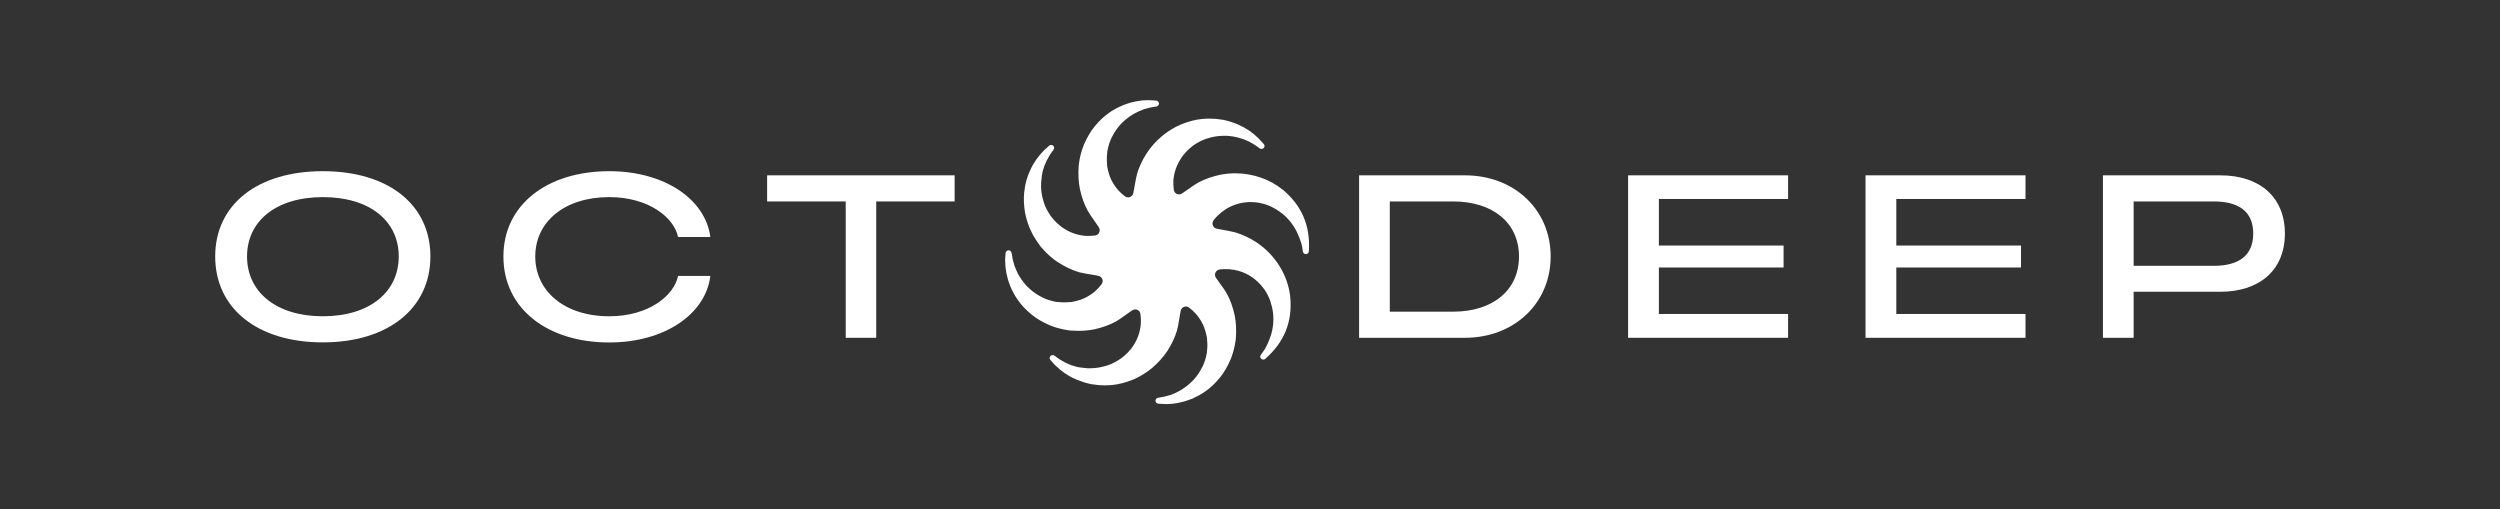 <?xml version="1.0" encoding="UTF-8"?><svg id="Vrstva_1" xmlns="http://www.w3.org/2000/svg" viewBox="0 0 283.46 57.71"><rect x="0" y="0" width="283.46" height="57.71" fill="#333333" stroke="none"/><defs><style>.cls-1{fill:#fff;}</style></defs><path class="cls-1" d="M24.4,29.08c0-5.87,4.76-9.67,12.21-9.67s12.19,3.82,12.19,9.67-4.76,9.74-12.19,9.74-12.21-3.85-12.21-9.74ZM36.61,35.86c5.33,0,8.6-2.78,8.6-6.78s-3.25-6.73-8.6-6.73-8.6,2.75-8.6,6.73,3.25,6.78,8.6,6.78Z"/><path class="cls-1" d="M57.08,29.08c0-5.87,4.96-9.67,12-9.67,6.29,0,10.91,3.2,11.46,7.46h-3.66c-.44-2.18-3.3-4.52-7.8-4.52-5.09,0-8.39,2.81-8.39,6.73s3.3,6.78,8.39,6.78c4.5,0,7.35-2.36,7.8-4.57h3.66c-.52,4.31-5.17,7.54-11.46,7.54-7.04,0-12-3.85-12-9.74Z"/><path class="cls-1" d="M86.99,19.88h21.25v2.96h-8.89v15.46h-3.46v-15.46h-8.91v-2.96Z"/><path class="cls-1" d="M154.1,19.88h12c5.59,0,9.72,3.9,9.72,9.2s-4.13,9.22-9.72,9.22h-12v-18.42ZM164.75,35.34c4.55,0,7.48-2.47,7.48-6.26s-2.94-6.24-7.48-6.24h-7.17v12.5h7.17Z"/><path class="cls-1" d="M184.6,19.88h18.14v2.68h-14.65v5.28h14.14v2.49h-14.14v5.27h14.65v2.7h-18.14v-18.42Z"/><path class="cls-1" d="M211.52,19.88h18.14v2.68h-14.65v5.28h14.14v2.49h-14.14v5.27h14.65v2.7h-18.14v-18.42Z"/><path class="cls-1" d="M238.44,19.88h13.3c4.5,0,7.33,2.49,7.33,6.6s-2.83,6.6-7.33,6.6h-9.82v5.22h-3.48v-18.42ZM251.01,30.14c2.73,0,4.47-1.09,4.47-3.66s-1.74-3.64-4.47-3.64h-9.09v7.3h9.09Z"/><path class="cls-1" d="M145.45,21.52c-1.44-1.19-3.41-1.87-5.38-1.87-.59,0-1.18.06-1.75.17-.9.2-1.72.49-2.44.87-.36.2-.77.49-1.21.8-.21.15-.43.3-.65.45-.1.07-.22.1-.34.1-.08,0-.17-.02-.24-.05-.19-.08-.32-.26-.35-.47-.05-.32-.06-.63-.05-.99.02-.44.11-.9.29-1.43.17-.47.43-.94.77-1.43.01-.02.02-.03.04-.05l.35-.4s.02-.02.03-.03l.18-.18c.13-.14.28-.26.43-.38l.06-.05.04-.04s.03-.02.04-.03c.52-.36,1.01-.61,1.48-.77.62-.2,1.13-.3,1.65-.33.09,0,.18-.01.26-.01.06,0,.12,0,.18,0h.06s.2,0,.2,0c.01,0,.02,0,.03,0,.22.01.42.04.62.07h.09s.03.02.05.02l.23.05c.15.03.28.06.38.09l.26.08.07.02c.1.03.2.06.28.1l.46.2s.04.02.06.03l.47.26c.14.08.26.16.35.23,0,0,.03.02.03.02.07.05.36.25.36.26.08.05.15.06.2.06.1,0,.19-.04.25-.11.12-.13.12-.32,0-.45l-.28-.31c-.08-.09-.16-.18-.26-.28-.05-.05-.1-.09-.13-.12l-.45-.41-.49-.37c-.1-.07-.24-.16-.4-.25l-.23-.14c-.14-.08-.3-.16-.48-.24l-.3-.14c-.29-.11-.55-.21-.88-.31l-.19-.05c-.26-.07-.5-.13-.67-.15-.02,0-.03,0-.05,0-.39-.07-.8-.11-1.26-.11-.29,0-.6.01-.93.04-.73.07-1.51.27-2.36.61l-.08.04c-.32.14-.68.31-1.02.53l-.29.18c-.08.05-.14.09-.25.17l-.26.19c-.07.08-.15.12-.19.15,0,0-.02.01-.03.02-.74.63-1.32,1.27-1.78,1.98-.5.77-.87,1.56-1.1,2.34-.1.34-.17.78-.25,1.23-.05.31-.11.64-.18.97-.04.2-.18.37-.38.44-.07.03-.14.04-.21.04-.13,0-.25-.04-.36-.12-.25-.18-.49-.4-.75-.68-.29-.32-.55-.72-.81-1.21-.21-.45-.36-.97-.46-1.55,0-.02,0-.04,0-.06l-.03-.54s0-.03,0-.04v-.25c0-.2.02-.39.04-.57v-.07s.01-.06.01-.06c0-.02,0-.03,0-.05.11-.63.28-1.15.5-1.59.3-.58.58-1.01.93-1.4.1-.13.21-.23.31-.32l.05-.04.14-.14s.01-.01.02-.02c.17-.14.33-.27.49-.39l.07-.05s.03-.02.04-.03l.2-.13h.02c.11-.09.22-.16.31-.2l.24-.12.06-.03c.1-.05.19-.1.27-.13l.47-.19s.04-.01.06-.02l.52-.14c.16-.05.3-.07.41-.09,0,0,.03,0,.03,0,.09-.01.43-.07.43-.07.17-.03.29-.18.29-.35,0-.17-.15-.31-.32-.32l-.42-.03c-.12,0-.24-.02-.38-.02-.07,0-.14,0-.18,0l-.61.03-.61.09c-.14.02-.3.06-.46.1l-.26.06c-.15.04-.32.1-.51.17l-.31.11c-.28.13-.54.24-.84.4l-.17.1c-.18.1-.43.25-.58.37-.01.01-.03.02-.04.03-.53.36-1.05.85-1.59,1.5-.47.57-.87,1.26-1.24,2.1l-.03.08c-.12.32-.26.7-.34,1.09l-.08.33c-.02.09-.03.16-.05.3l-.05.31c0,.11-.02.19-.03.24,0,0,0,.02,0,.03-.07.97-.03,1.83.14,2.66.2.9.49,1.72.88,2.43.17.31.43.67.69,1.05.19.26.38.54.57.83.11.17.13.39.05.58s-.26.32-.46.35c-.22.03-.47.05-.76.05-.08,0-.17,0-.26,0-.43-.02-.91-.12-1.43-.29-.47-.17-.93-.42-1.42-.77-.02-.01-.03-.02-.05-.04l-.4-.35s-.03-.02-.04-.04l-.14-.14-.06-.06c-.15-.15-.26-.3-.38-.44l-.03-.03-.03-.04s-.02-.03-.03-.04c-.36-.53-.62-1.01-.77-1.48-.2-.62-.3-1.13-.33-1.65-.02-.17-.01-.33,0-.46v-.04s0-.19,0-.19c0-.01,0-.02,0-.03.02-.23.04-.43.08-.71,0-.02,0-.03,0-.05l.05-.23v-.06c.04-.12.06-.23.08-.31l.09-.28.02-.06c.03-.1.06-.2.1-.27l.2-.46s.02-.04.03-.06l.26-.47c.07-.14.16-.26.22-.34l.02-.03c.06-.08.26-.36.26-.36.1-.14.08-.32-.03-.44-.06-.06-.16-.1-.25-.1-.08,0-.15.03-.21.08l-.31.28c-.12.1-.28.24-.42.4l-.4.45-.37.49c-.08.11-.16.24-.26.41l-.13.22c-.08.14-.16.3-.24.49l-.14.29c-.1.26-.21.54-.31.88l-.05.2c-.04.17-.12.47-.14.66,0,.02,0,.03,0,.05-.12.63-.14,1.34-.06,2.18.07.73.27,1.51.61,2.36l.04.08c.14.3.3.67.53,1.01l.18.29c.05.08.08.13.15.23l.02.03.27.37s.01.02.02.03c.01.02.03.05.05.07.19.22.39.44.59.64.44.44.9.82,1.39,1.14.78.5,1.57.87,2.34,1.1.32.09.73.16,1.16.23.34.05.69.11,1.06.19.2.04.37.18.44.37.07.19.04.41-.08.57-.17.23-.4.48-.69.76-.32.29-.72.56-1.22.81-.45.21-.96.36-1.55.46-.02,0-.04,0-.06,0l-.54.03s-.03,0-.04,0c0,0,0,0-.01,0h-.2s-.08,0-.08,0h0c-.21,0-.39-.02-.57-.04h-.04s-.05,0-.05,0c-.02,0-.03,0-.05,0-.63-.12-1.15-.28-1.59-.5-.58-.3-1.01-.58-1.4-.93-.13-.11-.24-.22-.34-.32l-.03-.03-.13-.14s-.01-.02-.02-.02c-.15-.17-.28-.34-.44-.56-.01-.01-.02-.03-.03-.04l-.13-.2-.03-.05c-.07-.1-.13-.2-.17-.27l-.13-.26-.03-.06c-.05-.09-.09-.18-.12-.26l-.19-.47s-.01-.04-.02-.06l-.14-.52c-.05-.15-.07-.29-.09-.4v-.04c-.02-.1-.08-.44-.08-.44-.03-.17-.17-.29-.34-.29-.18,0-.33.14-.34.32l-.03.42c-.02.19-.03.39-.01.57l.03.6.09.61c.02.13.06.28.11.47l.06.25c.04.16.1.33.17.52l.11.3c.11.26.23.53.4.84l.1.17c.09.15.25.42.37.57.01.01.02.03.03.04.36.53.85,1.05,1.5,1.59.57.47,1.26.88,2.1,1.24l.08.03c.32.12.69.26,1.09.34l.33.08c.09.02.15.03.27.05l.48.08s.03,0,.04,0c.03,0,.06,0,.08.01.3.02.59.03.87.03.62,0,1.22-.06,1.79-.17.9-.2,1.72-.49,2.44-.88.29-.16.62-.4.98-.66.28-.2.57-.41.89-.62.1-.06.21-.1.33-.1.08,0,.17.02.24.05.19.08.32.25.35.46.05.29.06.63.05,1.05-.02.43-.11.9-.29,1.43-.17.47-.43.95-.77,1.42-.01.02-.02.03-.04.05l-.36.41s-.02.02-.03.03l-.18.17c-.13.14-.28.26-.43.37l-.06.05-.04.03s-.03.03-.05.04c-.53.36-1.01.61-1.48.77-.63.2-1.13.3-1.65.33-.09.01-.18.01-.27.01-.06,0-.13,0-.19,0h-.05s-.2,0-.2,0c-.25-.02-.47-.04-.74-.08-.02,0-.03,0-.05,0l-.23-.05h-.05c-.12-.04-.24-.06-.33-.09l-.27-.09h-.04c-.11-.05-.22-.08-.3-.12l-.29-.13-.16-.07s-.04-.02-.06-.03l-.46-.26c-.15-.08-.27-.17-.36-.24-.08-.06-.37-.27-.37-.27-.07-.05-.15-.06-.2-.06-.1,0-.19.04-.25.11-.12.13-.12.32,0,.45l.28.31c.08.09.16.19.26.28.04.04.09.09.13.12,0,0,.02.01.02.02l.44.39.49.37c.11.08.24.16.41.26l.22.13c.14.08.32.17.49.24l.24.11s.06.03.08.03c.28.11.54.2.85.3l.19.05c.23.06.49.13.68.15.02,0,.03,0,.05,0,.39.07.8.11,1.26.11.29,0,.6-.01.92-.04.73-.07,1.5-.27,2.36-.61l.08-.04h.02c.33-.16.66-.31.99-.53l.29-.18c.07-.05.12-.08.21-.14l.04-.03.25-.18c.08-.08.15-.13.19-.15,0,0,.02-.01.03-.02.74-.63,1.31-1.27,1.78-1.97.5-.77.87-1.56,1.1-2.34.1-.35.17-.8.25-1.27.05-.31.1-.64.17-.96.04-.2.18-.37.37-.44.07-.03.15-.04.22-.04.13,0,.25.04.35.12.24.17.49.4.77.7.29.32.56.72.81,1.22.21.46.36.97.46,1.55,0,.02,0,.04,0,.06l.04.54s0,.03,0,.04v.25c0,.19-.02.39-.04.57v.07s-.01.05-.01.05c0,.02,0,.04,0,.06-.12.63-.28,1.15-.5,1.59-.3.59-.59,1.02-.93,1.4-.11.13-.22.24-.32.33l-.04.03-.14.14c-.19.17-.36.3-.58.46-.01,0-.02.02-.04.03l-.19.13-.04.03c-.1.07-.2.13-.28.17l-.25.13-.03.02c-.11.05-.21.11-.29.14l-.3.12-.16.07s-.04.02-.07.02l-.51.14c-.16.05-.32.07-.43.09-.1.01-.45.08-.45.08-.17.03-.29.18-.28.35,0,.17.15.31.32.32l.42.02c.12,0,.24.02.38.02.06,0,.13,0,.17,0,.01,0,.02,0,.03,0l.59-.03.61-.09c.13-.02.29-.06.47-.11l.25-.06c.15-.04.31-.1.52-.17l.25-.09s.06-.02.08-.03h.03c.25-.12.5-.24.78-.39l.17-.1c.21-.12.44-.26.58-.37.01-.01.03-.02.04-.03.53-.36,1.05-.85,1.59-1.5.47-.57.87-1.25,1.24-2.1l.03-.08c.13-.36.26-.71.34-1.09l.08-.33c.02-.08.03-.15.05-.25v-.05s.06-.3.06-.3c0-.11.02-.2.03-.24,0-.01,0-.02,0-.03.07-.97.03-1.83-.14-2.65-.2-.9-.49-1.72-.88-2.43-.18-.32-.44-.69-.72-1.07-.17-.23-.35-.48-.52-.73-.12-.17-.14-.4-.05-.59.09-.19.27-.32.48-.35.22-.03.45-.04.67-.04,2.66,0,4.47,1.84,5.08,3.66.59,1.81.41,3.5-.58,5.32-.09.16-.18.29-.25.38-.06.08-.26.36-.26.36-.1.14-.08.32.04.44.06.06.16.1.25.1.08,0,.15-.03.21-.08,2.16-1.9,3.09-4.19,2.84-6.99-.24-2.46-1.68-4.8-3.85-6.24-.77-.5-1.57-.87-2.34-1.1-.39-.11-.9-.2-1.43-.3-.24-.04-.48-.08-.71-.13-.21-.04-.38-.18-.45-.38s-.04-.42.09-.59c1.05-1.32,2.55-2.05,4.2-2.05.84,0,1.67.19,2.41.56,1.7.86,2.76,2.19,3.35,4.17.05.18.08.33.09.44.01.1.07.44.07.44.03.17.17.29.34.29.18,0,.33-.14.34-.32.18-2.87-.78-5.15-2.93-6.96Z"/></svg>